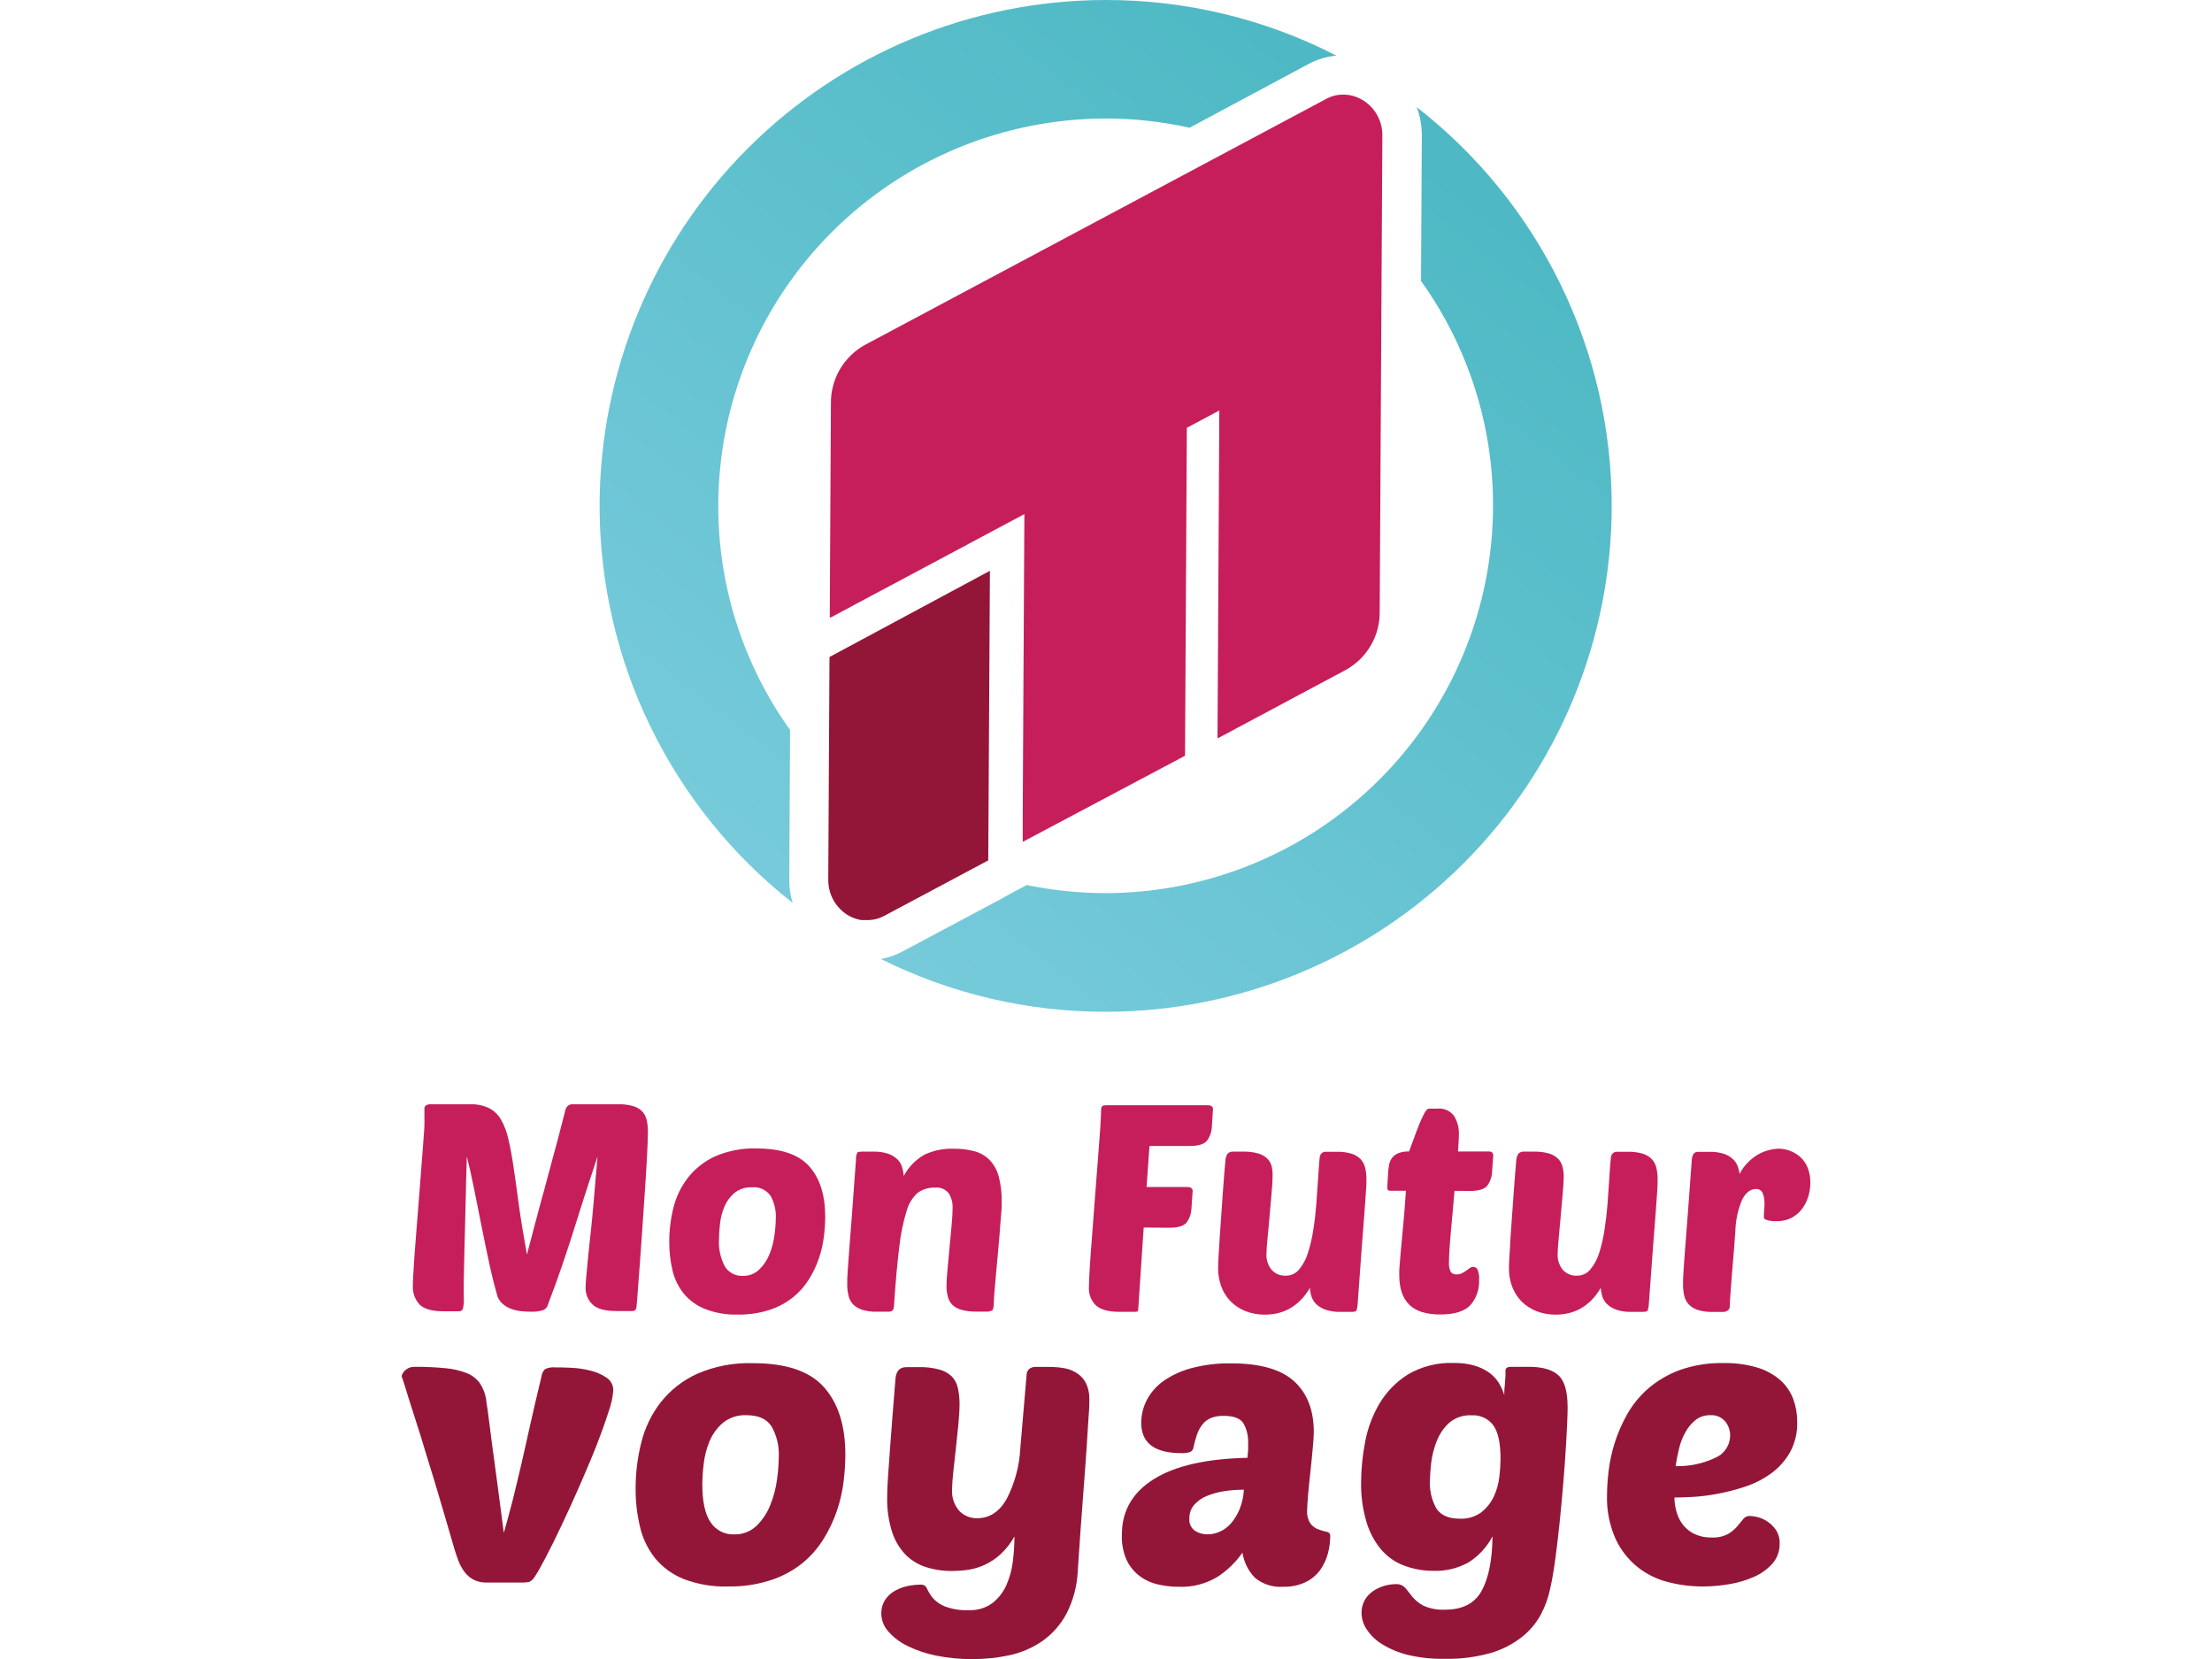 <svg width="1504" height="1128" viewBox="0 0 1504 1128" fill="none" xmlns="http://www.w3.org/2000/svg">
<rect width="1504" height="1128" fill="white"/>
<g clip-path="url(#clip0_64_245657)">
<path d="M963.297 72.871C965.614 79.064 966.779 85.627 966.737 92.238L966.194 191.065C998.097 235.588 1015.22 288.993 1015.16 343.758C1015.13 413.602 987.371 480.581 937.98 529.986C888.588 579.39 821.601 607.183 751.728 607.259C733.709 607.257 715.737 605.413 698.093 601.757V601.757L686.613 607.875L680.13 611.495L668.686 617.576L613.675 646.935C609.068 649.414 604.091 651.138 598.936 652.039C646.407 675.721 698.746 688.016 751.8 687.95C843.023 687.873 930.487 651.616 994.991 587.138C1059.5 522.661 1095.77 435.232 1095.84 344.047C1095.87 291.742 1083.94 240.122 1060.96 193.127C1037.99 146.131 1004.59 105 963.297 72.871V72.871ZM751.728 2.50657e-05C660.502 0.067 573.032 36.321 508.526 100.801C444.02 165.281 407.751 252.714 407.684 343.902C407.677 395.853 419.466 447.127 442.162 493.862C464.859 540.596 497.87 581.573 538.71 613.703C538.775 613.795 538.863 613.869 538.964 613.92C537.387 608.759 536.605 603.388 536.646 597.992L537.189 496.631C537.178 496.535 537.178 496.438 537.189 496.342C505.386 451.86 488.314 398.54 488.371 343.866C488.457 274.065 516.235 207.148 565.612 157.791C614.989 108.434 681.934 80.668 751.764 80.582C770.961 80.575 790.101 82.675 808.839 86.844L889.925 43.404C895.745 40.316 902.122 38.421 908.684 37.829C860.136 12.877 806.317 -0.095 751.728 2.50657e-05V2.50657e-05Z" fill="url(#paint0_linear_64_245657)"/>
<path d="M673.069 388.103L671.947 584.996L600.893 622.897C597.793 624.534 594.364 625.45 590.861 625.577H588.362H586.95H586.226H585.537L584.125 625.287C583.658 625.2 583.198 625.079 582.749 624.925L581.336 624.49C580.667 624.285 580.013 624.031 579.381 623.73V623.73C578.708 623.461 578.055 623.147 577.425 622.789C573.082 620.36 569.468 616.812 566.959 612.515C564.45 608.219 563.137 603.329 563.156 598.354L563.989 446.711L673.069 388.103Z" fill="#931638"/>
<path d="M939.904 92.058L938.093 415.579C938.246 423.667 936.197 431.644 932.166 438.657C928.135 445.671 922.272 451.458 915.206 455.4L828.289 501.844V501.555L827.818 501.844L829.05 279.104L806.958 290.869L805.727 513.863L695.886 572.145L695.379 572.399V554.298L696.502 349.55L564.679 419.923V419.67L564.172 419.923L564.969 274.435C564.839 266.347 566.902 258.375 570.938 251.364C574.974 244.354 580.832 238.566 587.893 234.614L902.096 67.043C905.201 65.383 908.644 64.454 912.163 64.328H914.662C918.478 64.528 922.196 65.605 925.527 67.478C929.923 69.893 933.581 73.454 936.113 77.782C938.644 82.111 939.955 87.044 939.904 92.058V92.058Z" fill="#C61E5B"/>
<path d="M406.27 786.342C405.22 789.491 403.844 793.582 402.214 798.686C400.584 803.79 398.593 809.365 396.746 815.411C394.899 821.456 392.726 827.936 390.625 834.741C388.525 841.547 386.352 848.172 384.179 854.615C382.006 861.059 379.869 867.249 377.733 873.15C375.596 879.05 373.713 884.01 372.011 888.499C371.267 889.694 370.105 890.572 368.751 890.96C366.207 891.667 363.567 891.973 360.929 891.865C358.606 891.855 356.285 891.722 353.975 891.467C351.708 891.215 349.482 890.68 347.348 889.874C345.385 889.141 343.57 888.062 341.988 886.689C340.384 885.38 339.138 883.686 338.367 881.765C336.387 875.032 334.504 867.539 332.717 859.285C330.931 851.031 329.18 842.585 327.466 833.945C325.728 825.366 324.062 816.931 322.396 808.605C320.73 800.279 319.064 792.858 317.362 786.161C317.362 788.007 317.362 791.157 317.145 795.645C316.927 800.134 316.891 805.347 316.746 811.284C316.601 817.22 316.457 823.628 316.275 830.506C316.094 837.384 315.913 844.045 315.768 850.597C315.624 857.149 315.515 863.195 315.37 868.697C315.225 874.2 315.37 878.87 315.37 882.453C315.519 884.984 315.287 887.522 314.682 889.983C314.485 890.477 314.138 890.896 313.69 891.182C313.241 891.468 312.714 891.606 312.183 891.576H301.319C293.822 891.576 288.498 890.056 285.384 887.087C283.742 885.338 282.482 883.266 281.684 881.004C280.886 878.741 280.568 876.338 280.748 873.946C280.748 872.354 280.748 869.674 281.038 865.91C281.328 862.145 281.509 857.692 281.907 852.552L283.211 835.646C283.682 829.492 284.153 823.266 284.696 816.931C285.348 808.352 285.927 801.184 286.362 795.428C286.796 789.672 287.195 784.93 287.484 780.948C287.774 776.966 287.955 773.998 288.172 771.645C288.39 769.292 288.498 767.156 288.571 765.31C288.643 763.463 288.571 761.689 288.571 760.06C288.571 758.431 288.571 756.44 288.571 753.798C288.534 753.348 288.627 752.898 288.839 752.5C289.051 752.102 289.373 751.774 289.766 751.553C290.414 751.125 291.163 750.876 291.939 750.829H319.68C324.03 750.667 328.358 751.522 332.319 753.327C335.701 755.038 338.527 757.674 340.467 760.929C342.853 765.106 344.587 769.623 345.61 774.323C346.914 779.778 348.121 786.269 349.231 793.799C350.342 801.329 351.549 810.005 352.853 819.827C354.229 829.673 356.04 840.715 358.285 853.023C360.422 844.805 362.196 838.036 363.645 832.606L367.266 819.067C368.28 815.447 369.077 812.406 369.765 810.053C370.453 807.7 370.997 805.455 371.54 803.428C372.083 801.401 372.662 799.157 373.314 796.767C373.966 794.378 374.763 791.446 375.705 787.862L379.326 774.504C380.738 769.146 382.477 762.413 384.577 754.196C384.892 753.36 385.372 752.597 385.99 751.951C386.481 751.522 387.058 751.2 387.681 751.007C388.305 750.813 388.963 750.753 389.611 750.829H420.503C423.955 750.72 427.402 751.16 430.715 752.133C433.006 752.806 435.088 754.052 436.763 755.753C438.244 757.418 439.267 759.439 439.733 761.617C440.288 764.247 440.555 766.929 440.53 769.617C440.53 772.658 440.349 777.581 440.023 784.351C439.697 791.12 439.226 798.831 438.647 807.338C438.067 815.845 437.451 824.641 436.836 833.764C436.22 842.886 435.677 851.321 435.061 859.104C434.446 866.887 433.975 873.584 433.576 878.906C433.178 884.227 432.925 887.485 432.78 888.39C432.757 889.215 432.478 890.011 431.983 890.671C431.667 890.955 431.292 891.167 430.886 891.292C430.479 891.417 430.05 891.452 429.629 891.395H418.764C411.232 891.395 405.908 889.874 402.83 886.906C401.279 885.42 400.062 883.623 399.256 881.632C398.451 879.642 398.077 877.504 398.158 875.358C398.158 873.874 398.339 871.267 398.665 867.43C398.991 863.593 399.425 859.104 399.932 853.964C400.439 848.823 401.055 843.104 401.743 837.022C402.431 830.94 402.975 824.786 403.518 818.705C404.061 812.623 404.532 806.723 405.003 801.003C405.473 795.283 406.017 790.686 406.27 786.342Z" fill="#C61E5B"/>
<path d="M501.915 893.821C494.178 894.068 486.469 892.763 479.244 889.983C473.601 887.719 468.62 884.072 464.758 879.377C461.113 874.749 458.54 869.371 457.225 863.629C455.74 857.307 455.01 850.83 455.053 844.335C455.037 836.487 455.998 828.669 457.914 821.058C459.732 813.69 463.075 806.783 467.728 800.786C472.612 794.586 478.89 789.625 486.053 786.306C495.008 782.408 504.72 780.553 514.482 780.876C531.092 780.876 543.007 784.93 550.226 793.039C557.445 801.148 561.066 812.539 561.091 827.212C561.068 831.74 560.766 836.261 560.185 840.751C559.59 845.78 558.461 850.731 556.817 855.521C555.139 860.511 552.878 865.286 550.081 869.748C547.189 874.44 543.514 878.603 539.217 882.056C534.507 885.795 529.174 888.675 523.463 890.563C516.506 892.816 509.227 893.917 501.915 893.821V893.821ZM511.259 807.302C506.922 807.078 502.655 808.456 499.271 811.175C496.332 813.71 494.025 816.896 492.535 820.479C490.993 824.14 489.993 828.005 489.566 831.954C489.142 835.341 488.912 838.75 488.878 842.163C488.397 848.821 489.83 855.477 493.006 861.349C494.287 863.32 496.059 864.925 498.148 866.004C500.237 867.083 502.571 867.599 504.921 867.503C507.014 867.579 509.101 867.23 511.055 866.477C513.01 865.724 514.791 864.583 516.292 863.123C519.312 860.157 521.681 856.594 523.246 852.661C524.893 848.522 526.012 844.192 526.578 839.774C527.13 836.033 527.432 832.26 527.483 828.479C527.779 823.063 526.523 817.676 523.861 812.949C522.44 810.987 520.527 809.432 518.315 808.441C516.104 807.45 513.67 807.057 511.259 807.302V807.302Z" fill="#C61E5B"/>
<path d="M643.553 874.417C643.553 871.521 643.77 867.72 644.241 863.05C644.712 858.381 645.183 853.421 645.617 848.208C646.052 842.996 646.559 837.927 647.029 833.04C647.5 828.153 647.718 824.063 647.718 820.768C647.77 817.529 646.903 814.341 645.219 811.573C644.125 810.104 642.659 808.955 640.972 808.242C639.285 807.529 637.438 807.279 635.622 807.519C631.531 807.364 627.5 808.546 624.141 810.886C620.447 814.14 617.789 818.407 616.5 823.158C614.024 831.155 612.338 839.376 611.466 847.702C610.138 858.127 608.931 871.521 607.845 887.884C607.851 889.02 607.51 890.132 606.867 891.069C605.87 891.716 604.68 891.997 603.499 891.866H596.256C592.876 891.964 589.502 891.524 586.26 890.563C583.945 889.872 581.833 888.63 580.104 886.942C578.555 885.299 577.468 883.276 576.953 881.078C576.305 878.462 576.001 875.773 576.048 873.078C576.048 871.087 576.048 868.299 576.337 864.679C576.627 861.059 576.917 856.027 577.424 849.62C577.931 843.212 578.583 835.14 579.307 825.257C580.031 815.374 580.937 803.247 581.987 788.731C581.872 786.963 582.209 785.194 582.965 783.591C583.363 783.192 584.413 783.012 586.152 783.012H593.866C597.192 782.903 600.512 783.369 603.68 784.387C605.99 785.138 608.113 786.372 609.909 788.007C611.473 789.475 612.633 791.32 613.277 793.365C613.925 795.385 614.326 797.475 614.472 799.591C617.689 793.531 622.562 788.509 628.524 785.111C634.711 782.207 641.502 780.817 648.333 781.057C653.221 780.962 658.098 781.56 662.819 782.83C666.7 783.905 670.224 785.992 673.032 788.876C675.916 792.024 677.991 795.826 679.08 799.953C680.516 805.483 681.186 811.183 681.072 816.895C681.072 818.995 681.072 822.036 680.673 825.981C680.275 829.927 680.058 834.271 679.659 838.977C679.261 843.683 678.826 848.534 678.392 853.457L677.088 867.612C676.69 871.992 676.364 875.793 676.11 879.087C675.857 882.381 675.712 884.59 675.712 885.639C675.712 888.535 675.386 890.273 674.698 890.888C673.38 891.637 671.86 891.954 670.352 891.793H664.014C660.547 891.885 657.084 891.482 653.729 890.599C651.432 889.998 649.318 888.842 647.573 887.232C646.093 885.705 645.032 883.822 644.494 881.766C643.867 879.367 643.551 876.897 643.553 874.417V874.417Z" fill="#C61E5B"/>
<path d="M777.624 834.633L774.003 888.934C774.003 890.02 773.785 890.779 773.713 891.214C773.64 891.648 773.025 891.938 771.83 891.938H760.965C753.722 891.938 748.29 890.454 745.139 887.558C743.498 885.946 742.224 883.999 741.405 881.85C740.586 879.701 740.242 877.4 740.395 875.105C740.395 872.462 740.576 867.865 740.974 861.53C741.373 855.195 741.916 847.846 742.568 839.81C743.22 831.773 743.872 822.976 744.523 813.854C745.175 804.731 745.863 796.188 746.515 788.116C747.167 780.043 747.71 773.02 748.109 766.939C748.507 760.857 748.688 756.73 748.688 754.45C748.688 752.169 749.738 751.481 751.875 751.481H821.589C822.357 751.478 823.11 751.692 823.762 752.097C824.104 752.339 824.374 752.668 824.546 753.05C824.718 753.432 824.785 753.852 824.74 754.268L823.98 765.961C823.873 769.418 822.724 772.762 820.684 775.554C818.765 777.98 814.853 779.174 808.914 779.174H781.572L779.58 807.085H807.719C808.487 807.082 809.24 807.295 809.892 807.7C810.24 807.938 810.518 808.265 810.696 808.648C810.875 809.03 810.947 809.452 810.906 809.872L810.109 821.528C809.996 824.989 808.862 828.34 806.85 831.158C804.93 833.583 800.983 834.778 795.044 834.778L777.624 834.633Z" fill="#C61E5B"/>
<path d="M865.263 799.772C865.263 802.56 865.045 806.469 864.575 811.465C864.104 816.461 863.633 821.71 863.198 827.103C862.764 832.497 862.257 837.601 861.786 842.344C861.315 847.086 861.098 850.525 861.098 852.661C860.885 856.609 862.179 860.49 864.719 863.521C865.942 864.822 867.435 865.839 869.093 866.502C870.751 867.165 872.534 867.457 874.316 867.358C876.041 867.375 877.748 867.003 879.309 866.269C880.87 865.536 882.246 864.461 883.334 863.123C886.005 859.831 888.021 856.058 889.273 852.009C890.916 846.944 892.128 841.749 892.895 836.479C893.836 830.687 894.524 824.823 894.995 818.85C895.466 812.877 895.828 807.157 896.19 801.546C896.553 795.935 896.878 791.084 897.277 787.066C897.378 786.043 897.781 785.072 898.436 784.279C898.847 783.861 899.347 783.54 899.898 783.34C900.45 783.14 901.039 783.064 901.623 783.12H908.866C912.244 783.012 915.617 783.44 918.861 784.387C921.17 785.092 923.28 786.333 925.018 788.007C926.553 789.66 927.638 791.68 928.168 793.872C928.8 796.491 929.104 799.178 929.074 801.872C929.074 803.863 929.074 806.65 928.748 810.27C928.422 813.89 928.205 818.922 927.661 825.33C927.118 831.737 926.502 839.81 925.778 849.692C925.054 859.575 924.185 871.702 923.135 886.219C923.071 887.907 922.767 889.577 922.229 891.178C921.903 891.685 920.817 891.974 918.97 891.974H911.22C907.904 892.067 904.596 891.589 901.442 890.563C899.131 889.79 897 888.558 895.176 886.943C893.65 885.53 892.493 883.765 891.808 881.802C891.152 879.811 890.762 877.742 890.65 875.648C888.842 878.85 886.599 881.786 883.986 884.372C881.728 886.601 879.168 888.502 876.381 890.019C873.817 891.357 871.09 892.356 868.268 892.988C865.589 893.557 862.859 893.848 860.12 893.857C855.512 893.923 850.935 893.087 846.648 891.395C842.91 889.87 839.513 887.618 836.653 884.771C833.922 881.923 831.803 878.548 830.424 874.852C828.959 870.927 828.223 866.768 828.251 862.58C828.251 860.878 828.251 858.055 828.54 854.181C828.83 850.308 829.011 845.891 829.337 841.004C829.663 836.117 830.025 830.941 830.424 825.475C830.822 820.008 831.184 814.614 831.51 809.908C831.836 805.202 832.162 800.75 832.488 797.057C832.814 793.365 833.067 790.722 833.212 789.129C833.235 787.393 833.777 785.704 834.769 784.279C835.31 783.804 835.943 783.447 836.629 783.229C837.314 783.011 838.038 782.937 838.753 783.012H845.091C848.497 782.916 851.899 783.306 855.195 784.17C857.507 784.787 859.641 785.94 861.424 787.537C862.929 788.97 864.017 790.784 864.575 792.786C865.136 795.07 865.368 797.423 865.263 799.772Z" fill="#C61E5B"/>
<path d="M988.974 809.691C988.575 814.687 988.141 819.646 987.67 824.533C987.199 829.42 986.801 834.054 986.402 838.398C986.004 842.742 985.714 846.651 985.497 850.09C985.28 853.529 985.207 856.136 985.207 857.982C984.983 860.329 985.396 862.692 986.402 864.824C986.87 865.408 987.475 865.867 988.165 866.158C988.854 866.449 989.605 866.562 990.35 866.489C991.598 866.501 992.834 866.242 993.971 865.729C995.007 865.204 995.999 864.598 996.941 863.919L999.404 862.145C1000.13 861.625 1001.01 861.346 1001.9 861.349C1002.43 861.395 1002.93 861.564 1003.38 861.84C1003.82 862.117 1004.2 862.494 1004.47 862.942C1005.5 865.207 1005.92 867.705 1005.67 870.182C1006.01 876.48 1003.88 882.663 999.73 887.413C995.746 891.636 988.937 893.748 979.304 893.748C969.671 893.748 962.645 891.54 958.227 887.124C953.664 882.707 951.382 875.937 951.382 866.815C951.382 864.86 951.382 862.507 951.672 859.792C951.962 857.077 952.179 853.566 952.577 849.222C952.976 844.878 953.447 839.52 954.062 833.185C954.678 826.85 955.294 818.995 955.946 809.619H945.443C944.393 809.619 943.741 809.401 943.56 808.931C943.34 808.253 943.242 807.543 943.27 806.831L943.85 796.731C943.988 795.043 944.217 793.363 944.538 791.699C944.869 790.088 945.549 788.568 946.53 787.247C947.642 785.82 949.118 784.72 950.803 784.061C953.118 783.202 955.579 782.809 958.046 782.903C958.988 780.514 960.038 777.69 961.233 774.36C962.428 771.029 963.587 767.88 964.854 764.767C965.9 762.089 967.11 759.477 968.476 756.947C969.611 754.848 970.625 753.798 971.518 753.798H977.276C979.475 753.548 981.701 753.893 983.72 754.797C985.74 755.702 987.479 757.132 988.756 758.938C990.96 762.645 992.065 766.901 991.943 771.21C991.943 773.853 991.726 777.726 991.328 782.903H1012.15C1014.25 782.903 1015.3 783.808 1015.3 785.654L1014.51 796.514C1014.43 799.981 1013.29 803.34 1011.25 806.143C1009.33 808.569 1005.42 809.763 999.476 809.763L988.974 809.691Z" fill="#C61E5B"/>
<path d="M1063.25 799.772C1063.25 802.56 1063 806.469 1062.53 811.465C1062.06 816.46 1061.62 821.709 1061.15 827.103C1060.68 832.497 1060.24 837.601 1059.77 842.343C1059.3 847.085 1059.09 850.525 1059.09 852.661C1058.89 856.607 1060.18 860.483 1062.71 863.521C1063.94 864.822 1065.44 865.839 1067.1 866.502C1068.76 867.165 1070.55 867.457 1072.34 867.358C1074.06 867.374 1075.76 867.002 1077.32 866.268C1078.87 865.535 1080.24 864.46 1081.32 863.123C1084.02 859.843 1086.05 856.067 1087.3 852.009C1088.91 846.934 1090.12 841.742 1090.92 836.479C1091.82 830.687 1092.51 824.822 1092.98 818.849C1093.45 812.876 1093.85 807.157 1094.18 801.546C1094.5 795.935 1094.87 791.084 1095.26 787.066C1095.4 786.044 1095.81 785.078 1096.46 784.278C1096.86 783.859 1097.36 783.537 1097.9 783.337C1098.45 783.136 1099.03 783.062 1099.61 783.12H1106.85C1110.23 783.011 1113.61 783.439 1116.85 784.387C1119.16 785.083 1121.27 786.324 1123.01 788.007C1124.55 789.65 1125.64 791.673 1126.16 793.871C1126.8 796.488 1127.11 799.177 1127.06 801.872C1127.06 803.863 1127.06 806.65 1126.77 810.27C1126.48 813.89 1126.19 818.922 1125.69 825.329C1125.18 831.737 1124.53 839.809 1123.8 849.692C1123.08 859.575 1122.17 871.702 1121.12 886.218C1121.08 887.908 1120.77 889.581 1120.22 891.178C1119.89 891.685 1118.8 891.974 1116.96 891.974H1108.99C1105.66 892.071 1102.34 891.593 1099.18 890.562C1096.88 889.785 1094.76 888.554 1092.95 886.942C1091.4 885.549 1090.24 883.778 1089.58 881.802C1088.93 879.808 1088.53 877.741 1088.38 875.648C1086.58 878.84 1084.35 881.774 1081.76 884.372C1079.48 886.594 1076.91 888.493 1074.12 890.019C1071.55 891.364 1068.83 892.363 1066 892.988C1063.34 893.557 1060.62 893.848 1057.89 893.857C1053.28 893.929 1048.7 893.093 1044.42 891.395C1040.68 889.878 1037.28 887.626 1034.42 884.77C1031.68 881.926 1029.55 878.55 1028.16 874.851C1026.69 870.927 1025.96 866.768 1025.99 862.579C1025.99 860.878 1025.99 858.054 1026.31 854.181C1026.64 850.307 1026.75 845.891 1027.07 841.004C1027.4 836.117 1027.8 830.94 1028.16 825.474C1028.52 820.008 1028.92 814.614 1029.28 809.908C1029.64 805.202 1029.93 800.75 1030.26 797.057C1030.58 793.365 1030.8 790.722 1030.95 789.129C1030.98 787.389 1031.53 785.698 1032.54 784.278C1033.07 783.803 1033.7 783.444 1034.38 783.226C1035.06 783.008 1035.78 782.935 1036.49 783.011H1042.72C1046.12 782.916 1049.52 783.305 1052.82 784.17C1055.13 784.786 1057.27 785.94 1059.05 787.536C1060.56 788.968 1061.67 790.781 1062.24 792.785C1062.89 795.057 1063.23 797.408 1063.25 799.772V799.772Z" fill="#C61E5B"/>
<path d="M1208.22 830.289H1205.54C1204.58 830.215 1203.62 830.082 1202.68 829.891C1201.85 829.719 1201.05 829.452 1200.29 829.095C1200.02 829.003 1199.78 828.833 1199.61 828.608C1199.43 828.383 1199.33 828.112 1199.31 827.828C1199.31 826.09 1199.31 824.497 1199.49 823.049C1199.67 821.601 1199.71 820.081 1199.71 818.488C1199.81 816.018 1199.4 813.554 1198.51 811.248C1198.12 810.341 1197.45 809.582 1196.6 809.081C1195.74 808.581 1194.75 808.363 1193.77 808.46C1190.15 808.46 1187 810.886 1184.53 815.7C1181.62 822.581 1180.05 829.952 1179.9 837.42C1179.61 841.62 1179.25 846.446 1178.81 851.9C1178.34 857.258 1177.91 862.399 1177.51 867.358C1177.11 872.317 1176.78 876.698 1176.53 880.499C1176.28 884.3 1176.13 886.834 1176.13 888.029C1176.17 888.599 1176.07 889.17 1175.82 889.689C1175.58 890.208 1175.22 890.658 1174.76 890.997C1173.9 891.636 1172.86 891.99 1171.79 892.011H1164.54C1161.15 892.106 1157.77 891.666 1154.51 890.707C1152.21 890.017 1150.11 888.774 1148.39 887.087C1146.84 885.437 1145.75 883.418 1145.2 881.223C1144.59 878.602 1144.3 875.915 1144.34 873.222C1144.34 871.231 1144.34 868.444 1144.63 864.824C1144.92 861.204 1145.17 856.172 1145.71 849.765C1146.26 843.357 1146.87 835.285 1147.59 825.402C1148.32 815.519 1149.22 803.392 1150.27 788.876C1150.53 785.039 1151.9 783.156 1154.44 783.156H1162.23C1165.37 783.071 1168.51 783.462 1171.53 784.315C1173.79 784.972 1175.89 786.094 1177.69 787.609C1179.27 788.906 1180.52 790.572 1181.31 792.46C1182.04 794.297 1182.54 796.218 1182.8 798.179C1184.27 795.301 1186.18 792.665 1188.45 790.36C1190.49 788.293 1192.79 786.493 1195.29 785.002C1197.55 783.679 1199.99 782.68 1202.53 782.034C1204.75 781.447 1207.02 781.107 1209.31 781.021C1211.9 781.043 1214.47 781.509 1216.91 782.396C1219.49 783.334 1221.87 784.746 1223.94 786.559C1226.16 788.556 1227.89 791.032 1229.01 793.799C1230.32 797.065 1230.96 800.561 1230.89 804.08C1230.91 807.511 1230.37 810.922 1229.3 814.18C1228.3 817.247 1226.76 820.106 1224.73 822.615C1222.77 825.035 1220.3 826.989 1217.49 828.334C1214.59 829.671 1211.42 830.339 1208.22 830.289V830.289Z" fill="#C61E5B"/>
<path d="M342.57 1042.21C344.707 1034.71 346.735 1027.36 348.582 1020.05C350.429 1012.74 352.203 1005.03 354.195 996.737C356.187 988.448 358.106 979.434 360.316 969.551C362.525 959.668 365.168 948.483 368.174 935.849C368.386 933.976 369.244 932.235 370.601 930.926C372.753 929.901 375.146 929.487 377.518 929.731C380.198 929.731 383.747 929.731 388.165 929.984C392.577 930.154 396.958 930.785 401.239 931.867C405.191 932.777 408.946 934.396 412.32 936.645C413.786 937.591 414.985 938.895 415.802 940.435C416.62 941.975 417.03 943.699 416.992 945.442C416.566 950.39 415.482 955.26 413.769 959.922C411.62 966.679 408.868 974.366 405.512 982.982C402.144 991.597 398.269 1000.61 394.177 1010.02C390.084 1019.44 385.956 1028.34 382.045 1036.67C378.133 1044.99 374.476 1052.38 371.18 1058.68C367.884 1064.97 365.313 1069.54 363.72 1071.85C362.878 1073.38 361.623 1074.63 360.098 1075.47C358.36 1075.91 356.566 1076.1 354.775 1076.02H331.017C327.829 1076.13 324.663 1075.43 321.819 1073.99C319.474 1072.72 317.435 1070.95 315.843 1068.81C314.193 1066.58 312.841 1064.15 311.823 1061.57C310.773 1058.82 309.795 1055.96 308.89 1052.92C303.747 1035.16 299.269 1019.92 295.454 1007.2C291.615 994.529 288.211 983.886 285.712 975.379L279.121 954.781C277.528 949.75 276.296 945.84 275.5 943.053C274.703 940.265 273.979 938.455 273.653 937.478C273.377 936.843 273.194 936.173 273.109 935.487C273.516 933.88 274.462 932.462 275.789 931.469C277.487 930.011 279.673 929.247 281.91 929.333C288.899 929.283 295.886 929.597 302.842 930.274C307.805 930.684 312.684 931.806 317.328 933.604C320.831 934.952 323.881 937.26 326.128 940.265C328.387 943.634 329.893 947.449 330.547 951.451C330.547 952.718 331.054 955.071 331.597 958.945C332.14 962.818 332.72 967.162 333.335 972.375C333.951 977.588 334.711 983.235 335.617 989.715C336.522 996.195 337.355 1002.31 338.152 1008.65C338.949 1014.98 339.745 1021.03 340.542 1026.75C341.339 1032.47 341.882 1038.04 342.57 1042.21Z" fill="#931638"/>
<path d="M495.107 1078.69C484.688 1079.02 474.308 1077.26 464.578 1073.52C457.043 1070.45 450.395 1065.55 445.239 1059.26C440.346 1053.02 436.895 1045.77 435.135 1038.04C433.117 1029.54 432.121 1020.83 432.166 1012.09C432.157 1001.53 433.459 991.011 436.041 980.773C438.475 970.835 442.979 961.522 449.259 953.442C455.834 945.139 464.287 938.514 473.922 934.111C485.973 928.887 499.037 926.413 512.165 926.871C534.57 926.871 550.613 932.325 560.295 943.234C569.976 954.142 574.805 969.467 574.781 989.208C574.737 995.259 574.338 1001.3 573.586 1007.31C572.764 1014.06 571.247 1020.71 569.059 1027.15C566.779 1033.86 563.742 1040.3 560.005 1046.33C556.13 1052.61 551.234 1058.2 545.519 1062.88C539.198 1067.92 532.022 1071.8 524.333 1074.31C514.902 1077.39 505.025 1078.87 495.107 1078.69ZM507.638 962.239C501.813 961.931 496.078 963.773 491.522 967.415C487.565 970.833 484.454 975.12 482.432 979.94C480.387 984.894 479.046 990.109 478.449 995.434C477.883 999.987 477.569 1004.57 477.507 1009.15C477.507 1020.88 479.378 1029.5 483.12 1035C484.833 1037.65 487.207 1039.8 490.009 1041.25C492.81 1042.7 495.941 1043.39 499.091 1043.25C501.913 1043.36 504.727 1042.89 507.364 1041.88C510.002 1040.87 512.41 1039.35 514.446 1037.39C518.5 1033.38 521.671 1028.58 523.754 1023.27C526.013 1017.71 527.546 1011.88 528.317 1005.93C529.037 1000.91 529.436 995.84 529.512 990.764C529.898 983.463 528.189 976.204 524.587 969.841C521.303 964.773 515.654 962.239 507.638 962.239Z" fill="#931638"/>
<path d="M652.425 953.985C652.425 958.076 652.172 962.89 651.628 968.465C651.085 974.04 650.506 979.651 649.89 985.262L648.152 1000.97C647.645 1005.86 647.355 1009.62 647.355 1012.3C647.133 1015.02 647.454 1017.74 648.3 1020.33C649.145 1022.92 650.499 1025.31 652.28 1027.36C653.86 1028.97 655.751 1030.23 657.837 1031.08C659.924 1031.92 662.161 1032.34 664.412 1032.29C672.79 1032.29 679.466 1027.93 684.439 1019.22C689.985 1008.47 693.158 996.655 693.747 984.574L698.02 934.763C698.023 933.965 698.204 933.178 698.548 932.458C698.893 931.738 699.392 931.103 700.012 930.6C701.149 929.811 702.503 929.394 703.887 929.405H713.484C717.018 929.393 720.546 929.709 724.023 930.346C727.13 930.93 730.08 932.164 732.678 933.966C735.198 935.68 737.221 938.028 738.545 940.772C740.079 944.181 740.81 947.896 740.682 951.632C740.682 953.442 740.682 956.773 740.283 961.623C739.885 966.474 739.559 973.533 738.943 982.692C738.327 991.85 737.495 1003.4 736.408 1017.34C735.322 1031.27 734.09 1048.29 732.787 1068.38C732.318 1078.56 729.637 1088.52 724.928 1097.56C720.961 1104.87 715.344 1111.17 708.522 1115.95C701.832 1120.51 694.317 1123.73 686.395 1125.43C678.16 1127.2 669.758 1128.09 661.334 1128.07C652.968 1128.14 644.618 1127.34 636.418 1125.68C629.61 1124.34 623.011 1122.1 616.789 1119.02C611.861 1116.63 607.465 1113.27 603.861 1109.14C600.919 1105.84 599.272 1101.58 599.225 1097.16C599.14 1094.07 599.918 1091.03 601.47 1088.36C602.972 1085.88 605.03 1083.79 607.482 1082.24C610.151 1080.57 613.075 1079.35 616.138 1078.62C619.494 1077.82 622.935 1077.42 626.386 1077.43C627.231 1077.42 628.058 1077.67 628.753 1078.15C629.448 1078.63 629.975 1079.31 630.261 1080.11C631.257 1082.23 632.471 1084.24 633.883 1086.12C636.099 1088.71 638.889 1090.76 642.031 1092.09C647.382 1094.15 653.108 1095.07 658.835 1094.77C664.553 1095.03 670.189 1093.33 674.806 1089.95C678.927 1086.72 682.186 1082.51 684.294 1077.72C686.566 1072.55 688.043 1067.07 688.677 1061.46C689.381 1055.89 689.744 1050.28 689.763 1044.67C687.261 1049.18 684.059 1053.28 680.275 1056.79C677.051 1059.76 673.385 1062.2 669.41 1064.03C665.851 1065.65 662.086 1066.78 658.22 1067.36C654.692 1067.87 651.135 1068.13 647.572 1068.16C641.433 1068.23 635.32 1067.33 629.465 1065.48C624.173 1063.77 619.376 1060.8 615.486 1056.83C611.322 1052.38 608.226 1047.05 606.432 1041.23C604.129 1033.73 603.041 1025.9 603.209 1018.06C603.209 1014.66 603.39 1010.17 603.752 1004.59C604.114 998.982 604.549 992.683 605.092 985.66C605.635 978.638 606.215 971.18 606.83 962.89C607.446 954.6 608.098 946.347 608.822 937.84C609.184 932.337 611.647 929.55 616.282 929.55H624.829C629.495 929.423 634.155 929.971 638.663 931.179C641.81 931.992 644.699 933.586 647.065 935.813C649.165 937.945 650.61 940.633 651.23 943.56C652.001 946.982 652.402 950.477 652.425 953.985V953.985Z" fill="#931638"/>
<path d="M762.809 1043.26C762.809 1027.25 770.052 1014.73 784.538 1005.68C799.024 996.63 820.258 991.803 848.24 991.199C848.24 989.245 848.566 987.579 848.639 986.276C848.711 984.973 848.639 983.307 848.639 981.353C848.86 976.608 847.757 971.895 845.452 967.741C843.315 964.375 838.86 962.674 832.088 962.674C828.992 962.563 825.907 963.106 823.034 964.266C820.837 965.252 818.92 966.77 817.457 968.683C815.854 970.717 814.627 973.022 813.836 975.488C812.865 978.37 812.067 981.308 811.446 984.285C811.349 984.962 811.073 985.601 810.646 986.135C810.22 986.67 809.658 987.081 809.019 987.326C807.115 987.879 805.133 988.112 803.152 988.014C785.045 988.014 775.979 981.172 775.955 967.488C775.957 962.003 777.286 956.601 779.83 951.741C782.58 946.586 786.514 942.157 791.31 938.817C797.11 934.852 803.556 931.924 810.359 930.165C819.059 927.906 828.026 926.834 837.013 926.98C856.739 926.98 871.056 931.058 879.965 939.216C888.874 947.373 893.316 958.921 893.292 973.859C893.292 975.85 893.038 979.326 892.604 984.394C892.169 989.462 891.626 994.783 891.01 1000.39C890.395 1006.01 889.851 1011.25 889.417 1016.25C888.982 1021.25 888.765 1024.68 888.765 1026.64C888.458 1029.98 889.301 1033.33 891.155 1036.12C892.593 1037.88 894.484 1039.21 896.624 1039.96C898.408 1040.62 900.235 1041.15 902.092 1041.55C902.758 1041.61 903.377 1041.92 903.822 1042.42C904.267 1042.91 904.503 1043.56 904.482 1044.23C904.46 1048.28 903.925 1052.3 902.889 1056.21C901.832 1060.24 900.066 1064.04 897.674 1067.44C895.109 1070.95 891.728 1073.78 887.823 1075.69C883.029 1077.95 877.766 1079.04 872.468 1078.88C865.518 1079.41 858.633 1077.22 853.274 1072.76C848.732 1068.1 845.757 1062.14 844.764 1055.71C840.286 1062.13 834.634 1067.64 828.105 1071.96C820.066 1076.9 810.73 1079.31 801.305 1078.88C796.225 1078.91 791.162 1078.29 786.24 1077.03C781.752 1075.89 777.564 1073.79 773.963 1070.88C770.399 1067.95 767.571 1064.23 765.706 1060.02C763.529 1054.71 762.54 1048.99 762.809 1043.26V1043.26ZM845.741 1012.88C841.182 1012.88 836.63 1013.23 832.124 1013.93C828.056 1014.56 824.08 1015.68 820.282 1017.26C817.059 1018.6 814.185 1020.65 811.88 1023.27C809.739 1025.79 808.605 1029.02 808.693 1032.32C808.513 1033.96 808.773 1035.61 809.448 1037.12C810.123 1038.62 811.188 1039.91 812.532 1040.87C815.051 1042.44 817.964 1043.27 820.934 1043.26C823.884 1043.24 826.797 1042.6 829.481 1041.37C832.411 1040.06 835.01 1038.1 837.086 1035.65C839.466 1032.81 841.395 1029.63 842.808 1026.2C844.517 1021.96 845.508 1017.46 845.741 1012.88V1012.88Z" fill="#931638"/>
<path d="M1014.8 1044.59C1011.04 1051.83 1005.43 1057.94 998.536 1062.3C991.206 1066.36 982.904 1068.36 974.525 1068.05C967.696 1068.09 960.918 1066.86 954.534 1064.43C948.543 1062.18 943.222 1058.44 939.071 1053.57C934.496 1048.05 931.095 1041.66 929.075 1034.78C926.501 1026.01 925.28 1016.89 925.454 1007.74C925.512 998.665 926.409 989.613 928.134 980.701C929.818 971.438 933.115 962.543 937.875 954.42C942.66 946.37 949.288 939.571 957.214 934.582C966.715 928.987 977.632 926.258 988.649 926.726C993.285 926.634 997.909 927.219 1002.37 928.464C1005.9 929.462 1009.24 931.027 1012.26 933.098C1014.92 934.956 1017.18 937.318 1018.93 940.048C1020.59 942.697 1021.9 945.558 1022.8 948.555C1022.8 948.555 1022.8 948.084 1022.8 946.564C1022.8 945.044 1023.02 943.342 1023.2 941.388C1023.38 939.433 1023.52 937.514 1023.6 935.631C1023.67 933.749 1023.6 932.591 1023.6 932.011C1023.6 930.238 1024.94 929.333 1027.22 929.333H1039.46C1048.73 929.333 1055.44 931.252 1059.59 935.089C1063.8 938.89 1065.86 946.13 1065.86 956.809C1065.86 958.221 1065.86 961.442 1065.61 966.51C1065.35 971.578 1065.1 977.66 1064.66 984.61C1064.23 991.561 1063.65 999.561 1062.93 1008.18C1062.2 1016.79 1061.44 1025.48 1060.54 1034.17C1059.63 1042.86 1058.69 1051.22 1057.6 1059.22C1056.52 1067.22 1055.39 1074.24 1053.98 1080.29C1052.7 1086.42 1050.55 1092.35 1047.61 1097.88C1044.4 1103.75 1040.04 1108.91 1034.79 1113.05C1028.48 1117.98 1021.29 1121.66 1013.6 1123.91C1003.33 1126.78 992.687 1128.12 982.022 1127.89C973.724 1128.03 965.44 1127.14 957.359 1125.25C951.189 1123.75 945.288 1121.31 939.867 1118.01C935.682 1115.48 932.098 1112.07 929.365 1108.02C927.083 1104.73 925.823 1100.83 925.743 1096.83C925.676 1093.76 926.413 1090.73 927.88 1088.03C929.252 1085.59 931.173 1083.49 933.493 1081.92C935.818 1080.31 938.386 1079.09 941.099 1078.3C943.649 1077.53 946.294 1077.13 948.957 1077.1C950.199 1077 951.447 1077.2 952.603 1077.66C953.759 1078.13 954.792 1078.85 955.621 1079.78L960.401 1085.79C962.482 1088.24 965.015 1090.27 967.862 1091.76C972.561 1093.84 977.69 1094.76 982.819 1094.44C994.552 1094.44 1002.77 1090.13 1007.48 1081.52C1012.19 1072.9 1014.63 1060.6 1014.8 1044.59ZM992.379 1032.58C997.78 1032.91 1003.12 1031.3 1007.44 1028.05C1011.04 1025.12 1013.92 1021.41 1015.85 1017.19C1017.77 1012.98 1018.99 1008.48 1019.47 1003.87C1019.96 999.894 1020.23 995.893 1020.26 991.887C1020.26 981.244 1018.62 973.654 1015.34 969.117C1013.64 966.84 1011.4 965.024 1008.82 963.835C1006.24 962.646 1003.4 962.122 1000.56 962.311C994.909 961.981 989.353 963.893 985.1 967.633C981.362 971.154 978.487 975.49 976.698 980.303C974.879 984.956 973.662 989.822 973.077 994.783C972.57 999.67 972.28 1003.43 972.28 1006.11C971.799 1013.03 973.374 1019.93 976.807 1025.95C979.921 1030.37 985.112 1032.58 992.379 1032.58Z" fill="#931638"/>
<path d="M1157.7 1078.69C1149.83 1078.69 1142 1077.7 1134.38 1075.76C1126.81 1073.9 1119.72 1070.44 1113.59 1065.63C1107.16 1060.47 1102.01 1053.9 1098.52 1046.44C1094.31 1036.97 1092.3 1026.68 1092.66 1016.32C1092.72 1010.99 1093.07 1005.66 1093.71 1000.36C1094.49 993.849 1095.87 987.427 1097.84 981.172C1099.99 974.352 1102.86 967.776 1106.38 961.551C1110.12 954.974 1114.95 949.075 1120.65 944.103C1126.96 938.7 1134.19 934.459 1141.98 931.577C1151.56 928.188 1161.67 926.569 1171.82 926.799C1179.77 926.604 1187.69 927.679 1195.29 929.985C1201 931.734 1206.27 934.684 1210.75 938.636C1214.56 942.131 1217.49 946.471 1219.3 951.307C1221.11 956.259 1222.01 961.493 1221.98 966.764C1222.2 974.008 1220.49 981.181 1217.02 987.543C1213.82 993.149 1209.46 998.01 1204.24 1001.81C1198.91 1005.67 1193.03 1008.69 1186.78 1010.75C1180.59 1012.82 1174.26 1014.47 1167.84 1015.67C1162.16 1016.77 1156.41 1017.48 1150.64 1017.81C1145.39 1018.06 1141.37 1018.2 1138.51 1018.2C1138.51 1021.59 1139.01 1024.95 1139.99 1028.2C1140.88 1031.33 1142.37 1034.27 1144.37 1036.85C1146.47 1039.45 1149.11 1041.55 1152.12 1043C1155.79 1044.7 1159.81 1045.52 1163.86 1045.39C1167.61 1045.6 1171.36 1044.81 1174.72 1043.11C1177.08 1041.79 1179.2 1040.08 1180.99 1038.04C1182.58 1036.2 1183.96 1034.42 1185.11 1033.01C1185.65 1032.28 1186.35 1031.69 1187.17 1031.29C1187.98 1030.9 1188.88 1030.7 1189.79 1030.73C1191.36 1030.82 1192.92 1031.04 1194.46 1031.38C1196.86 1031.92 1199.16 1032.87 1201.23 1034.2C1203.65 1035.73 1205.75 1037.72 1207.39 1040.07C1209.26 1042.91 1210.19 1046.27 1210.03 1049.66C1210.13 1054.54 1208.42 1059.28 1205.25 1062.98C1201.82 1066.87 1197.58 1069.95 1192.83 1072.03C1187.44 1074.46 1181.75 1076.16 1175.92 1077.1C1169.9 1078.14 1163.8 1078.67 1157.7 1078.69ZM1162.77 962.239C1159.15 962.145 1155.61 963.324 1152.77 965.569C1149.94 967.885 1147.59 970.739 1145.86 973.968C1143.92 977.481 1142.48 981.246 1141.58 985.154C1140.59 989.232 1139.83 993.142 1139.3 996.882C1148.55 997.107 1157.72 995.186 1166.1 991.271C1169.12 990.033 1171.7 987.934 1173.53 985.237C1175.36 982.539 1176.35 979.362 1176.39 976.104C1176.41 972.619 1175.23 969.233 1173.05 966.51C1171.8 965.036 1170.21 963.88 1168.43 963.138C1166.64 962.395 1164.7 962.087 1162.77 962.239V962.239Z" fill="#931638"/>
</g>
<defs>
<linearGradient id="paint0_linear_64_245657" x1="346.045" y1="874.092" x2="944.624" y2="91.059" gradientUnits="userSpaceOnUse">
<stop stop-color="#8BD3E6"/>
<stop offset="1" stop-color="#4EB9C4"/>
</linearGradient>
<clipPath id="clip0_64_245657">
<rect width="958" height="1128" fill="white" transform="translate(273)"/>
</clipPath>
</defs>
</svg>
